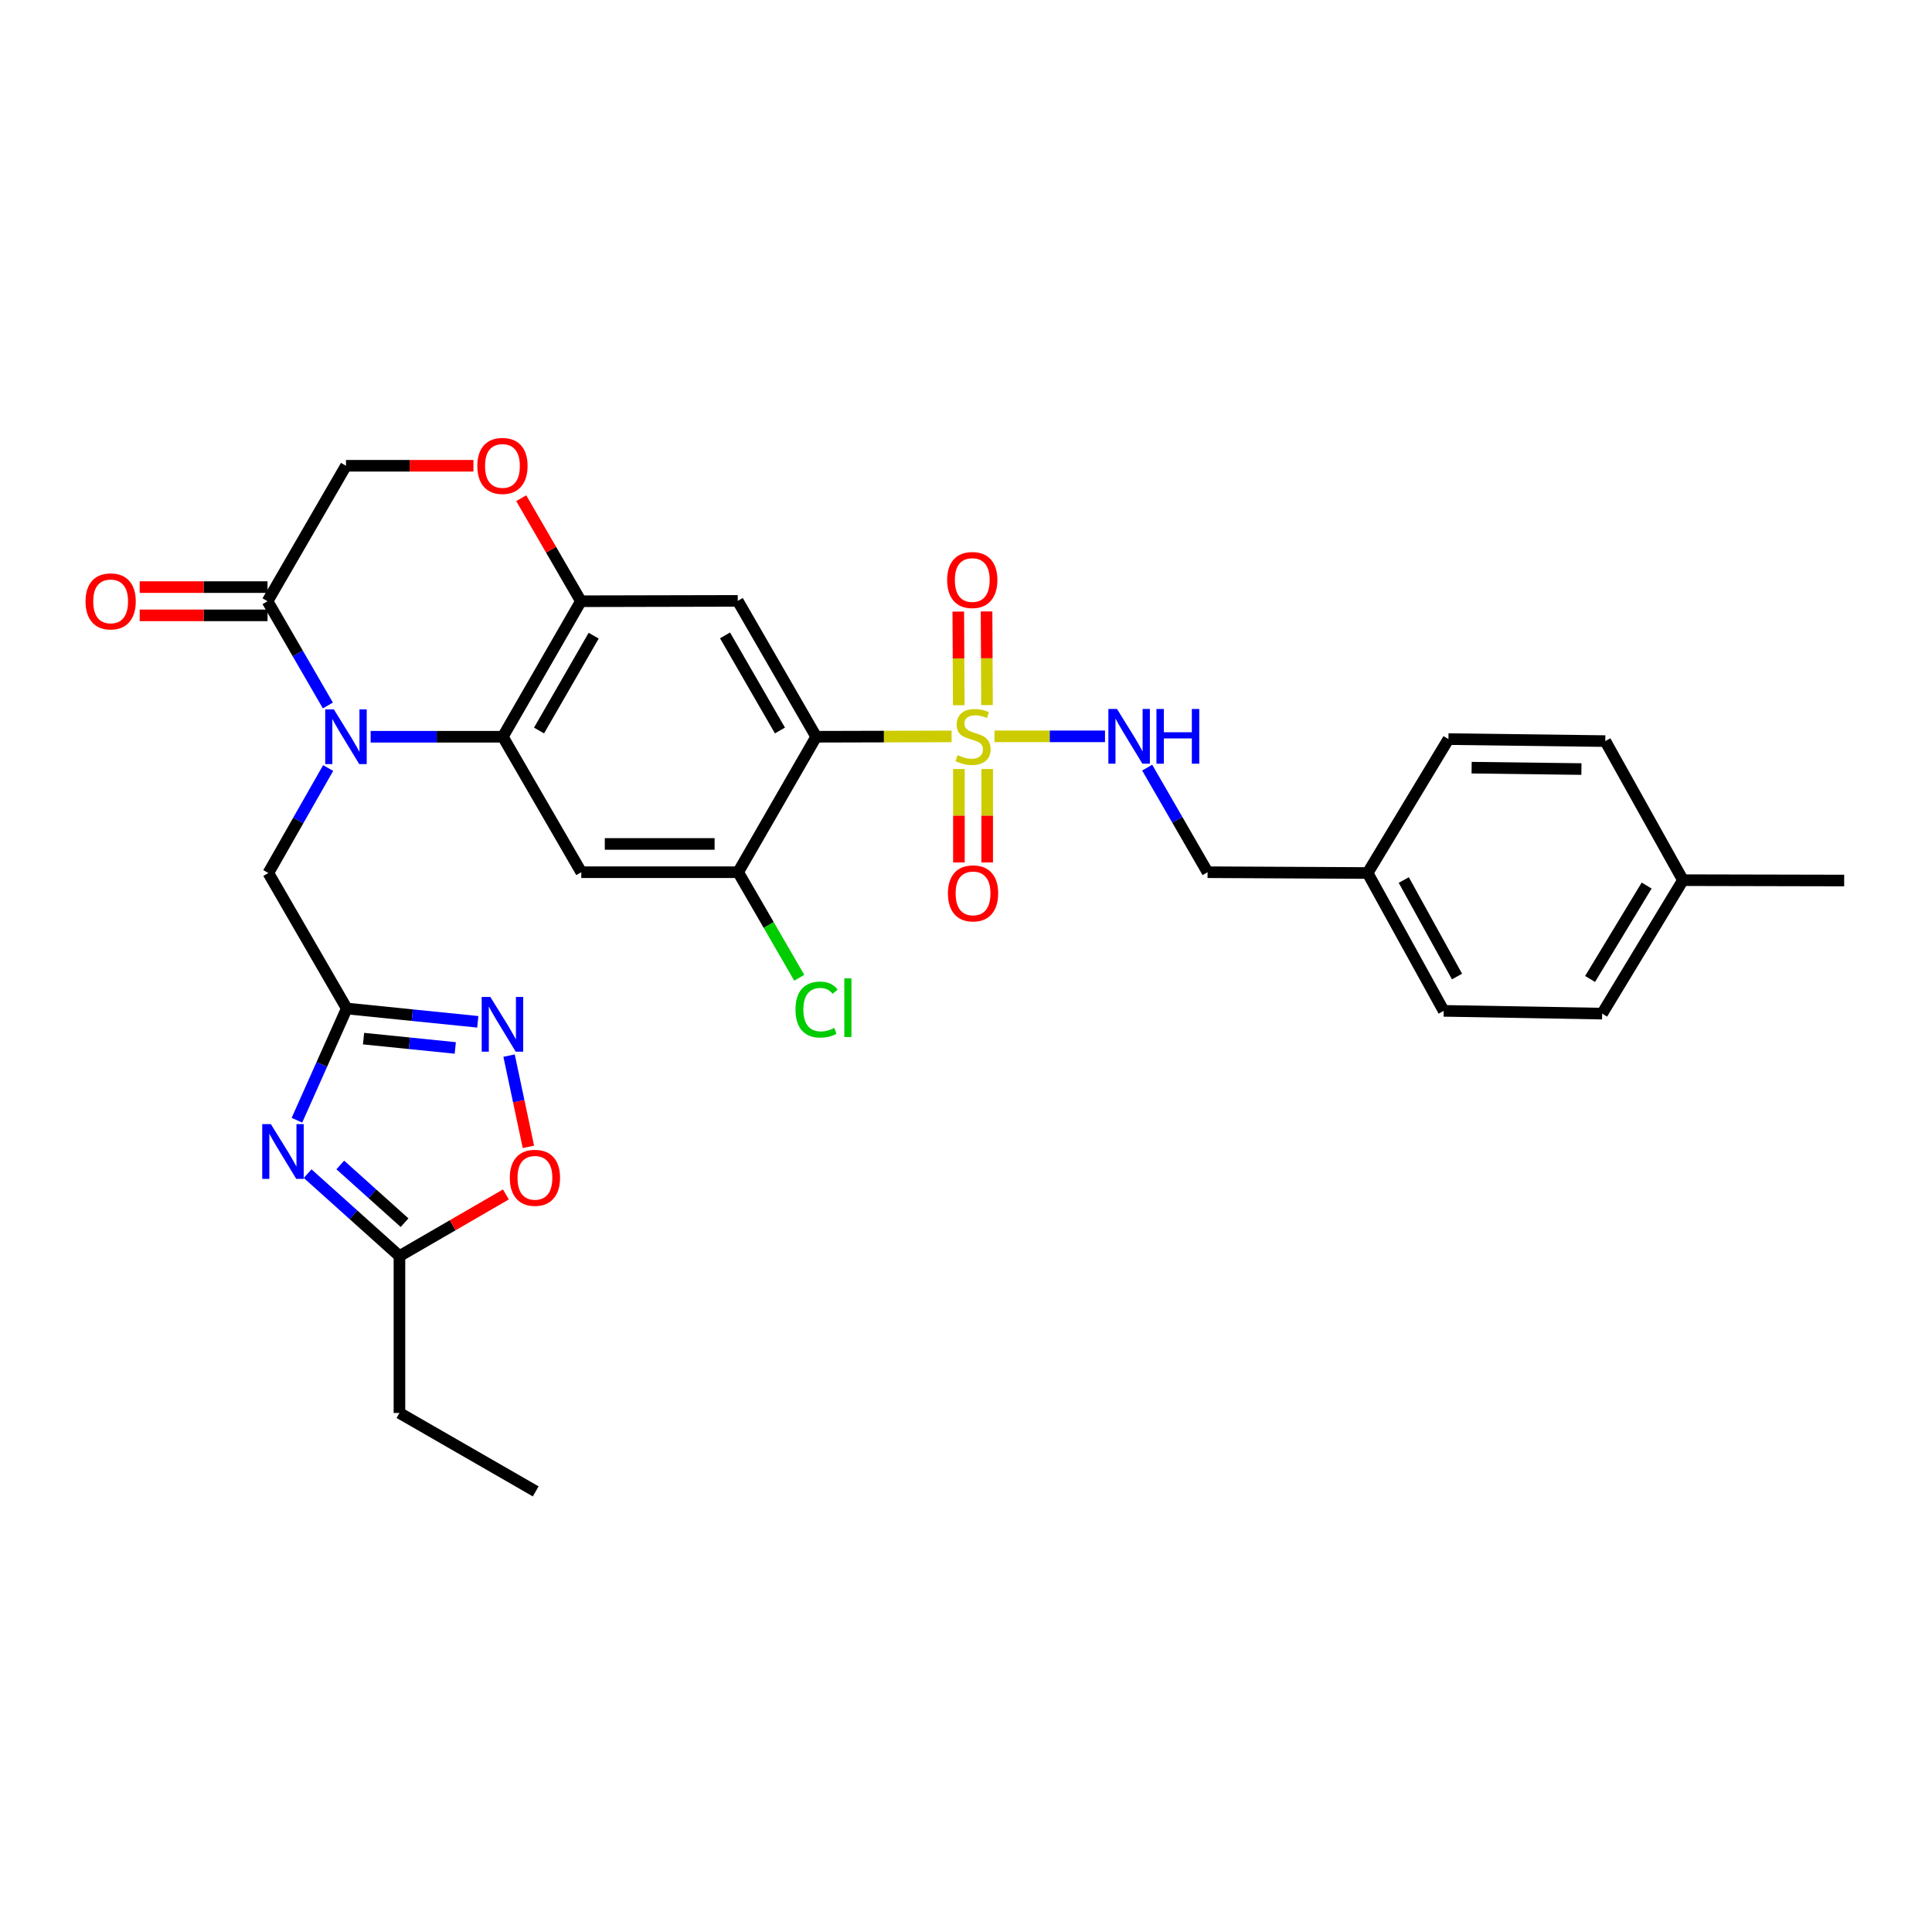 <?xml version='1.0' encoding='iso-8859-1'?>
<svg version='1.1' baseProfile='full'
              xmlns='http://www.w3.org/2000/svg'
                      xmlns:rdkit='http://www.rdkit.org/xml'
                      xmlns:xlink='http://www.w3.org/1999/xlink'
                  xml:space='preserve'
width='1000px' height='1000px' viewBox='0 0 1000 1000'>
<!-- END OF HEADER -->
<rect style='opacity:1.0;fill:#FFFFFF;stroke:none' width='1000' height='1000' x='0' y='0'> </rect>
<path class='bond-1' d='M 492.539,381.159 L 457.499,381.25' style='fill:none;fill-rule:evenodd;stroke:#CCCC00;stroke-width:6px;stroke-linecap:butt;stroke-linejoin:miter;stroke-opacity:1' />
<path class='bond-1' d='M 457.499,381.25 L 422.458,381.341' style='fill:none;fill-rule:evenodd;stroke:#000000;stroke-width:6px;stroke-linecap:butt;stroke-linejoin:miter;stroke-opacity:1' />
<path class='bond-13' d='M 514.748,381.13 L 543.35,381.13' style='fill:none;fill-rule:evenodd;stroke:#CCCC00;stroke-width:6px;stroke-linecap:butt;stroke-linejoin:miter;stroke-opacity:1' />
<path class='bond-13' d='M 543.35,381.13 L 571.951,381.13' style='fill:none;fill-rule:evenodd;stroke:#0000FF;stroke-width:6px;stroke-linecap:butt;stroke-linejoin:miter;stroke-opacity:1' />
<path class='bond-16' d='M 496.334,398.04 L 496.334,422.221' style='fill:none;fill-rule:evenodd;stroke:#CCCC00;stroke-width:6px;stroke-linecap:butt;stroke-linejoin:miter;stroke-opacity:1' />
<path class='bond-16' d='M 496.334,422.221 L 496.334,446.401' style='fill:none;fill-rule:evenodd;stroke:#FF0000;stroke-width:6px;stroke-linecap:butt;stroke-linejoin:miter;stroke-opacity:1' />
<path class='bond-16' d='M 510.963,398.04 L 510.963,422.221' style='fill:none;fill-rule:evenodd;stroke:#CCCC00;stroke-width:6px;stroke-linecap:butt;stroke-linejoin:miter;stroke-opacity:1' />
<path class='bond-16' d='M 510.963,422.221 L 510.963,446.401' style='fill:none;fill-rule:evenodd;stroke:#FF0000;stroke-width:6px;stroke-linecap:butt;stroke-linejoin:miter;stroke-opacity:1' />
<path class='bond-17' d='M 510.882,364.948 L 510.761,340.713' style='fill:none;fill-rule:evenodd;stroke:#CCCC00;stroke-width:6px;stroke-linecap:butt;stroke-linejoin:miter;stroke-opacity:1' />
<path class='bond-17' d='M 510.761,340.713 L 510.639,316.479' style='fill:none;fill-rule:evenodd;stroke:#FF0000;stroke-width:6px;stroke-linecap:butt;stroke-linejoin:miter;stroke-opacity:1' />
<path class='bond-17' d='M 496.253,365.022 L 496.132,340.787' style='fill:none;fill-rule:evenodd;stroke:#CCCC00;stroke-width:6px;stroke-linecap:butt;stroke-linejoin:miter;stroke-opacity:1' />
<path class='bond-17' d='M 496.132,340.787 L 496.01,316.552' style='fill:none;fill-rule:evenodd;stroke:#FF0000;stroke-width:6px;stroke-linecap:butt;stroke-linejoin:miter;stroke-opacity:1' />
<path class='bond-0' d='M 191.843,381.341 L 226.053,381.341' style='fill:none;fill-rule:evenodd;stroke:#0000FF;stroke-width:6px;stroke-linecap:butt;stroke-linejoin:miter;stroke-opacity:1' />
<path class='bond-0' d='M 226.053,381.341 L 260.264,381.341' style='fill:none;fill-rule:evenodd;stroke:#000000;stroke-width:6px;stroke-linecap:butt;stroke-linejoin:miter;stroke-opacity:1' />
<path class='bond-9' d='M 169.704,365.155 L 154.087,338.175' style='fill:none;fill-rule:evenodd;stroke:#0000FF;stroke-width:6px;stroke-linecap:butt;stroke-linejoin:miter;stroke-opacity:1' />
<path class='bond-9' d='M 154.087,338.175 L 138.47,311.195' style='fill:none;fill-rule:evenodd;stroke:#000000;stroke-width:6px;stroke-linecap:butt;stroke-linejoin:miter;stroke-opacity:1' />
<path class='bond-15' d='M 169.85,397.53 L 154.371,424.7' style='fill:none;fill-rule:evenodd;stroke:#0000FF;stroke-width:6px;stroke-linecap:butt;stroke-linejoin:miter;stroke-opacity:1' />
<path class='bond-15' d='M 154.371,424.7 L 138.892,451.869' style='fill:none;fill-rule:evenodd;stroke:#000000;stroke-width:6px;stroke-linecap:butt;stroke-linejoin:miter;stroke-opacity:1' />
<path class='bond-5' d='M 422.458,381.341 L 381.863,311.016' style='fill:none;fill-rule:evenodd;stroke:#000000;stroke-width:6px;stroke-linecap:butt;stroke-linejoin:miter;stroke-opacity:1' />
<path class='bond-5' d='M 403.699,378.106 L 375.282,328.879' style='fill:none;fill-rule:evenodd;stroke:#000000;stroke-width:6px;stroke-linecap:butt;stroke-linejoin:miter;stroke-opacity:1' />
<path class='bond-10' d='M 422.458,381.341 L 382.058,451.454' style='fill:none;fill-rule:evenodd;stroke:#000000;stroke-width:6px;stroke-linecap:butt;stroke-linejoin:miter;stroke-opacity:1' />
<path class='bond-2' d='M 260.264,381.341 L 300.867,451.454' style='fill:none;fill-rule:evenodd;stroke:#000000;stroke-width:6px;stroke-linecap:butt;stroke-linejoin:miter;stroke-opacity:1' />
<path class='bond-31' d='M 260.264,381.341 L 300.672,311.195' style='fill:none;fill-rule:evenodd;stroke:#000000;stroke-width:6px;stroke-linecap:butt;stroke-linejoin:miter;stroke-opacity:1' />
<path class='bond-31' d='M 279.001,378.121 L 307.287,329.019' style='fill:none;fill-rule:evenodd;stroke:#000000;stroke-width:6px;stroke-linecap:butt;stroke-linejoin:miter;stroke-opacity:1' />
<path class='bond-3' d='M 153.686,579.827 L 166.583,550.913' style='fill:none;fill-rule:evenodd;stroke:#0000FF;stroke-width:6px;stroke-linecap:butt;stroke-linejoin:miter;stroke-opacity:1' />
<path class='bond-3' d='M 166.583,550.913 L 179.479,521.998' style='fill:none;fill-rule:evenodd;stroke:#000000;stroke-width:6px;stroke-linecap:butt;stroke-linejoin:miter;stroke-opacity:1' />
<path class='bond-11' d='M 159.232,607.474 L 182.993,628.807' style='fill:none;fill-rule:evenodd;stroke:#0000FF;stroke-width:6px;stroke-linecap:butt;stroke-linejoin:miter;stroke-opacity:1' />
<path class='bond-11' d='M 182.993,628.807 L 206.754,650.14' style='fill:none;fill-rule:evenodd;stroke:#000000;stroke-width:6px;stroke-linecap:butt;stroke-linejoin:miter;stroke-opacity:1' />
<path class='bond-11' d='M 176.134,602.988 L 192.766,617.921' style='fill:none;fill-rule:evenodd;stroke:#0000FF;stroke-width:6px;stroke-linecap:butt;stroke-linejoin:miter;stroke-opacity:1' />
<path class='bond-11' d='M 192.766,617.921 L 209.399,632.855' style='fill:none;fill-rule:evenodd;stroke:#000000;stroke-width:6px;stroke-linecap:butt;stroke-linejoin:miter;stroke-opacity:1' />
<path class='bond-4' d='M 179.479,521.998 L 138.892,451.869' style='fill:none;fill-rule:evenodd;stroke:#000000;stroke-width:6px;stroke-linecap:butt;stroke-linejoin:miter;stroke-opacity:1' />
<path class='bond-7' d='M 179.479,521.998 L 213.391,525.446' style='fill:none;fill-rule:evenodd;stroke:#000000;stroke-width:6px;stroke-linecap:butt;stroke-linejoin:miter;stroke-opacity:1' />
<path class='bond-7' d='M 213.391,525.446 L 247.304,528.893' style='fill:none;fill-rule:evenodd;stroke:#0000FF;stroke-width:6px;stroke-linecap:butt;stroke-linejoin:miter;stroke-opacity:1' />
<path class='bond-7' d='M 188.174,537.587 L 211.912,540' style='fill:none;fill-rule:evenodd;stroke:#000000;stroke-width:6px;stroke-linecap:butt;stroke-linejoin:miter;stroke-opacity:1' />
<path class='bond-7' d='M 211.912,540 L 235.65,542.413' style='fill:none;fill-rule:evenodd;stroke:#0000FF;stroke-width:6px;stroke-linecap:butt;stroke-linejoin:miter;stroke-opacity:1' />
<path class='bond-6' d='M 381.863,311.016 L 300.672,311.195' style='fill:none;fill-rule:evenodd;stroke:#000000;stroke-width:6px;stroke-linecap:butt;stroke-linejoin:miter;stroke-opacity:1' />
<path class='bond-12' d='M 300.672,311.195 L 285.231,284.531' style='fill:none;fill-rule:evenodd;stroke:#000000;stroke-width:6px;stroke-linecap:butt;stroke-linejoin:miter;stroke-opacity:1' />
<path class='bond-12' d='M 285.231,284.531 L 269.789,257.868' style='fill:none;fill-rule:evenodd;stroke:#FF0000;stroke-width:6px;stroke-linecap:butt;stroke-linejoin:miter;stroke-opacity:1' />
<path class='bond-14' d='M 263.497,546.379 L 268.499,569.994' style='fill:none;fill-rule:evenodd;stroke:#0000FF;stroke-width:6px;stroke-linecap:butt;stroke-linejoin:miter;stroke-opacity:1' />
<path class='bond-14' d='M 268.499,569.994 L 273.501,593.61' style='fill:none;fill-rule:evenodd;stroke:#FF0000;stroke-width:6px;stroke-linecap:butt;stroke-linejoin:miter;stroke-opacity:1' />
<path class='bond-8' d='M 300.867,451.454 L 382.058,451.454' style='fill:none;fill-rule:evenodd;stroke:#000000;stroke-width:6px;stroke-linecap:butt;stroke-linejoin:miter;stroke-opacity:1' />
<path class='bond-8' d='M 313.046,436.825 L 369.879,436.825' style='fill:none;fill-rule:evenodd;stroke:#000000;stroke-width:6px;stroke-linecap:butt;stroke-linejoin:miter;stroke-opacity:1' />
<path class='bond-19' d='M 138.47,303.881 L 105.385,303.881' style='fill:none;fill-rule:evenodd;stroke:#000000;stroke-width:6px;stroke-linecap:butt;stroke-linejoin:miter;stroke-opacity:1' />
<path class='bond-19' d='M 105.385,303.881 L 72.301,303.881' style='fill:none;fill-rule:evenodd;stroke:#FF0000;stroke-width:6px;stroke-linecap:butt;stroke-linejoin:miter;stroke-opacity:1' />
<path class='bond-19' d='M 138.47,318.51 L 105.385,318.51' style='fill:none;fill-rule:evenodd;stroke:#000000;stroke-width:6px;stroke-linecap:butt;stroke-linejoin:miter;stroke-opacity:1' />
<path class='bond-19' d='M 105.385,318.51 L 72.301,318.51' style='fill:none;fill-rule:evenodd;stroke:#FF0000;stroke-width:6px;stroke-linecap:butt;stroke-linejoin:miter;stroke-opacity:1' />
<path class='bond-33' d='M 138.47,311.195 L 179.073,241.082' style='fill:none;fill-rule:evenodd;stroke:#000000;stroke-width:6px;stroke-linecap:butt;stroke-linejoin:miter;stroke-opacity:1' />
<path class='bond-20' d='M 382.058,451.454 L 397.876,478.772' style='fill:none;fill-rule:evenodd;stroke:#000000;stroke-width:6px;stroke-linecap:butt;stroke-linejoin:miter;stroke-opacity:1' />
<path class='bond-20' d='M 397.876,478.772 L 413.694,506.09' style='fill:none;fill-rule:evenodd;stroke:#00CC00;stroke-width:6px;stroke-linecap:butt;stroke-linejoin:miter;stroke-opacity:1' />
<path class='bond-28' d='M 206.754,650.14 L 206.754,731.347' style='fill:none;fill-rule:evenodd;stroke:#000000;stroke-width:6px;stroke-linecap:butt;stroke-linejoin:miter;stroke-opacity:1' />
<path class='bond-34' d='M 206.754,650.14 L 234.302,634.192' style='fill:none;fill-rule:evenodd;stroke:#000000;stroke-width:6px;stroke-linecap:butt;stroke-linejoin:miter;stroke-opacity:1' />
<path class='bond-34' d='M 234.302,634.192 L 261.85,618.243' style='fill:none;fill-rule:evenodd;stroke:#FF0000;stroke-width:6px;stroke-linecap:butt;stroke-linejoin:miter;stroke-opacity:1' />
<path class='bond-18' d='M 245.044,241.082 L 212.058,241.082' style='fill:none;fill-rule:evenodd;stroke:#FF0000;stroke-width:6px;stroke-linecap:butt;stroke-linejoin:miter;stroke-opacity:1' />
<path class='bond-18' d='M 212.058,241.082 L 179.073,241.082' style='fill:none;fill-rule:evenodd;stroke:#000000;stroke-width:6px;stroke-linecap:butt;stroke-linejoin:miter;stroke-opacity:1' />
<path class='bond-21' d='M 593.781,397.32 L 609.409,424.387' style='fill:none;fill-rule:evenodd;stroke:#0000FF;stroke-width:6px;stroke-linecap:butt;stroke-linejoin:miter;stroke-opacity:1' />
<path class='bond-21' d='M 609.409,424.387 L 625.037,451.454' style='fill:none;fill-rule:evenodd;stroke:#000000;stroke-width:6px;stroke-linecap:butt;stroke-linejoin:miter;stroke-opacity:1' />
<path class='bond-22' d='M 625.037,451.454 L 707.877,451.869' style='fill:none;fill-rule:evenodd;stroke:#000000;stroke-width:6px;stroke-linecap:butt;stroke-linejoin:miter;stroke-opacity:1' />
<path class='bond-24' d='M 707.877,451.869 L 749.716,382.56' style='fill:none;fill-rule:evenodd;stroke:#000000;stroke-width:6px;stroke-linecap:butt;stroke-linejoin:miter;stroke-opacity:1' />
<path class='bond-25' d='M 707.877,451.869 L 747.245,523.218' style='fill:none;fill-rule:evenodd;stroke:#000000;stroke-width:6px;stroke-linecap:butt;stroke-linejoin:miter;stroke-opacity:1' />
<path class='bond-25' d='M 726.591,455.504 L 754.148,505.448' style='fill:none;fill-rule:evenodd;stroke:#000000;stroke-width:6px;stroke-linecap:butt;stroke-linejoin:miter;stroke-opacity:1' />
<path class='bond-23' d='M 871.087,455.575 L 829.265,524.648' style='fill:none;fill-rule:evenodd;stroke:#000000;stroke-width:6px;stroke-linecap:butt;stroke-linejoin:miter;stroke-opacity:1' />
<path class='bond-23' d='M 852.3,458.359 L 823.024,506.71' style='fill:none;fill-rule:evenodd;stroke:#000000;stroke-width:6px;stroke-linecap:butt;stroke-linejoin:miter;stroke-opacity:1' />
<path class='bond-29' d='M 871.087,455.575 L 954.545,455.754' style='fill:none;fill-rule:evenodd;stroke:#000000;stroke-width:6px;stroke-linecap:butt;stroke-linejoin:miter;stroke-opacity:1' />
<path class='bond-32' d='M 871.087,455.575 L 830.906,383.592' style='fill:none;fill-rule:evenodd;stroke:#000000;stroke-width:6px;stroke-linecap:butt;stroke-linejoin:miter;stroke-opacity:1' />
<path class='bond-26' d='M 749.716,382.56 L 830.906,383.592' style='fill:none;fill-rule:evenodd;stroke:#000000;stroke-width:6px;stroke-linecap:butt;stroke-linejoin:miter;stroke-opacity:1' />
<path class='bond-26' d='M 761.708,397.343 L 818.542,398.065' style='fill:none;fill-rule:evenodd;stroke:#000000;stroke-width:6px;stroke-linecap:butt;stroke-linejoin:miter;stroke-opacity:1' />
<path class='bond-27' d='M 747.245,523.218 L 829.265,524.648' style='fill:none;fill-rule:evenodd;stroke:#000000;stroke-width:6px;stroke-linecap:butt;stroke-linejoin:miter;stroke-opacity:1' />
<path class='bond-30' d='M 206.754,731.347 L 277.282,771.934' style='fill:none;fill-rule:evenodd;stroke:#000000;stroke-width:6px;stroke-linecap:butt;stroke-linejoin:miter;stroke-opacity:1' />
<path  class='atom-0' d='M 495.649 390.85
Q 495.969 390.97, 497.289 391.53
Q 498.609 392.09, 500.049 392.45
Q 501.529 392.77, 502.969 392.77
Q 505.649 392.77, 507.209 391.49
Q 508.769 390.17, 508.769 387.89
Q 508.769 386.33, 507.969 385.37
Q 507.209 384.41, 506.009 383.89
Q 504.809 383.37, 502.809 382.77
Q 500.289 382.01, 498.769 381.29
Q 497.289 380.57, 496.209 379.05
Q 495.169 377.53, 495.169 374.97
Q 495.169 371.41, 497.569 369.21
Q 500.009 367.01, 504.809 367.01
Q 508.089 367.01, 511.809 368.57
L 510.889 371.65
Q 507.489 370.25, 504.929 370.25
Q 502.169 370.25, 500.649 371.41
Q 499.129 372.53, 499.169 374.49
Q 499.169 376.01, 499.929 376.93
Q 500.729 377.85, 501.849 378.37
Q 503.009 378.89, 504.929 379.49
Q 507.489 380.29, 509.009 381.09
Q 510.529 381.89, 511.609 383.53
Q 512.729 385.13, 512.729 387.89
Q 512.729 391.81, 510.089 393.93
Q 507.489 396.01, 503.129 396.01
Q 500.609 396.01, 498.689 395.45
Q 496.809 394.93, 494.569 394.01
L 495.649 390.85
' fill='#CCCC00'/>
<path  class='atom-1' d='M 172.813 367.181
L 182.093 382.181
Q 183.013 383.661, 184.493 386.341
Q 185.973 389.021, 186.053 389.181
L 186.053 367.181
L 189.813 367.181
L 189.813 395.501
L 185.933 395.501
L 175.973 379.101
Q 174.813 377.181, 173.573 374.981
Q 172.373 372.781, 172.013 372.101
L 172.013 395.501
L 168.333 395.501
L 168.333 367.181
L 172.813 367.181
' fill='#0000FF'/>
<path  class='atom-4' d='M 140.207 581.853
L 149.487 596.853
Q 150.407 598.333, 151.887 601.013
Q 153.367 603.693, 153.447 603.853
L 153.447 581.853
L 157.207 581.853
L 157.207 610.173
L 153.327 610.173
L 143.367 593.773
Q 142.207 591.853, 140.967 589.653
Q 139.767 587.453, 139.407 586.773
L 139.407 610.173
L 135.727 610.173
L 135.727 581.853
L 140.207 581.853
' fill='#0000FF'/>
<path  class='atom-8' d='M 253.809 516.031
L 263.089 531.031
Q 264.009 532.511, 265.489 535.191
Q 266.969 537.871, 267.049 538.031
L 267.049 516.031
L 270.809 516.031
L 270.809 544.351
L 266.929 544.351
L 256.969 527.951
Q 255.809 526.031, 254.569 523.831
Q 253.369 521.631, 253.009 520.951
L 253.009 544.351
L 249.329 544.351
L 249.329 516.031
L 253.809 516.031
' fill='#0000FF'/>
<path  class='atom-13' d='M 247.069 241.162
Q 247.069 234.362, 250.429 230.562
Q 253.789 226.762, 260.069 226.762
Q 266.349 226.762, 269.709 230.562
Q 273.069 234.362, 273.069 241.162
Q 273.069 248.042, 269.669 251.962
Q 266.269 255.842, 260.069 255.842
Q 253.829 255.842, 250.429 251.962
Q 247.069 248.082, 247.069 241.162
M 260.069 252.642
Q 264.389 252.642, 266.709 249.762
Q 269.069 246.842, 269.069 241.162
Q 269.069 235.602, 266.709 232.802
Q 264.389 229.962, 260.069 229.962
Q 255.749 229.962, 253.389 232.762
Q 251.069 235.562, 251.069 241.162
Q 251.069 246.882, 253.389 249.762
Q 255.749 252.642, 260.069 252.642
' fill='#FF0000'/>
<path  class='atom-14' d='M 578.173 366.97
L 587.453 381.97
Q 588.373 383.45, 589.853 386.13
Q 591.333 388.81, 591.413 388.97
L 591.413 366.97
L 595.173 366.97
L 595.173 395.29
L 591.293 395.29
L 581.333 378.89
Q 580.173 376.97, 578.933 374.77
Q 577.733 372.57, 577.373 371.89
L 577.373 395.29
L 573.693 395.29
L 573.693 366.97
L 578.173 366.97
' fill='#0000FF'/>
<path  class='atom-14' d='M 598.573 366.97
L 602.413 366.97
L 602.413 379.01
L 616.893 379.01
L 616.893 366.97
L 620.733 366.97
L 620.733 395.29
L 616.893 395.29
L 616.893 382.21
L 602.413 382.21
L 602.413 395.29
L 598.573 395.29
L 598.573 366.97
' fill='#0000FF'/>
<path  class='atom-15' d='M 263.876 609.625
Q 263.876 602.825, 267.236 599.025
Q 270.596 595.225, 276.876 595.225
Q 283.156 595.225, 286.516 599.025
Q 289.876 602.825, 289.876 609.625
Q 289.876 616.505, 286.476 620.425
Q 283.076 624.305, 276.876 624.305
Q 270.636 624.305, 267.236 620.425
Q 263.876 616.545, 263.876 609.625
M 276.876 621.105
Q 281.196 621.105, 283.516 618.225
Q 285.876 615.305, 285.876 609.625
Q 285.876 604.065, 283.516 601.265
Q 281.196 598.425, 276.876 598.425
Q 272.556 598.425, 270.196 601.225
Q 267.876 604.025, 267.876 609.625
Q 267.876 615.345, 270.196 618.225
Q 272.556 621.105, 276.876 621.105
' fill='#FF0000'/>
<path  class='atom-17' d='M 490.649 462.409
Q 490.649 455.609, 494.009 451.809
Q 497.369 448.009, 503.649 448.009
Q 509.929 448.009, 513.289 451.809
Q 516.649 455.609, 516.649 462.409
Q 516.649 469.289, 513.249 473.209
Q 509.849 477.089, 503.649 477.089
Q 497.409 477.089, 494.009 473.209
Q 490.649 469.329, 490.649 462.409
M 503.649 473.889
Q 507.969 473.889, 510.289 471.009
Q 512.649 468.089, 512.649 462.409
Q 512.649 456.849, 510.289 454.049
Q 507.969 451.209, 503.649 451.209
Q 499.329 451.209, 496.969 454.009
Q 494.649 456.809, 494.649 462.409
Q 494.649 468.129, 496.969 471.009
Q 499.329 473.889, 503.649 473.889
' fill='#FF0000'/>
<path  class='atom-18' d='M 490.242 300.214
Q 490.242 293.414, 493.602 289.614
Q 496.962 285.814, 503.242 285.814
Q 509.522 285.814, 512.882 289.614
Q 516.242 293.414, 516.242 300.214
Q 516.242 307.094, 512.842 311.014
Q 509.442 314.894, 503.242 314.894
Q 497.002 314.894, 493.602 311.014
Q 490.242 307.134, 490.242 300.214
M 503.242 311.694
Q 507.562 311.694, 509.882 308.814
Q 512.242 305.894, 512.242 300.214
Q 512.242 294.654, 509.882 291.854
Q 507.562 289.014, 503.242 289.014
Q 498.922 289.014, 496.562 291.814
Q 494.242 294.614, 494.242 300.214
Q 494.242 305.934, 496.562 308.814
Q 498.922 311.694, 503.242 311.694
' fill='#FF0000'/>
<path  class='atom-20' d='M 44.271 311.275
Q 44.271 304.475, 47.631 300.675
Q 50.991 296.875, 57.271 296.875
Q 63.551 296.875, 66.911 300.675
Q 70.271 304.475, 70.271 311.275
Q 70.271 318.155, 66.871 322.075
Q 63.471 325.955, 57.271 325.955
Q 51.031 325.955, 47.631 322.075
Q 44.271 318.195, 44.271 311.275
M 57.271 322.755
Q 61.591 322.755, 63.911 319.875
Q 66.271 316.955, 66.271 311.275
Q 66.271 305.715, 63.911 302.915
Q 61.591 300.075, 57.271 300.075
Q 52.951 300.075, 50.591 302.875
Q 48.271 305.675, 48.271 311.275
Q 48.271 316.995, 50.591 319.875
Q 52.951 322.755, 57.271 322.755
' fill='#FF0000'/>
<path  class='atom-21' d='M 411.741 522.556
Q 411.741 515.516, 415.021 511.836
Q 418.341 508.116, 424.621 508.116
Q 430.461 508.116, 433.581 512.236
L 430.941 514.396
Q 428.661 511.396, 424.621 511.396
Q 420.341 511.396, 418.061 514.276
Q 415.821 517.116, 415.821 522.556
Q 415.821 528.156, 418.141 531.036
Q 420.501 533.916, 425.061 533.916
Q 428.181 533.916, 431.821 532.036
L 432.941 535.036
Q 431.461 535.996, 429.221 536.556
Q 426.981 537.116, 424.501 537.116
Q 418.341 537.116, 415.021 533.356
Q 411.741 529.596, 411.741 522.556
' fill='#00CC00'/>
<path  class='atom-21' d='M 437.021 506.396
L 440.701 506.396
L 440.701 536.756
L 437.021 536.756
L 437.021 506.396
' fill='#00CC00'/>
</svg>
